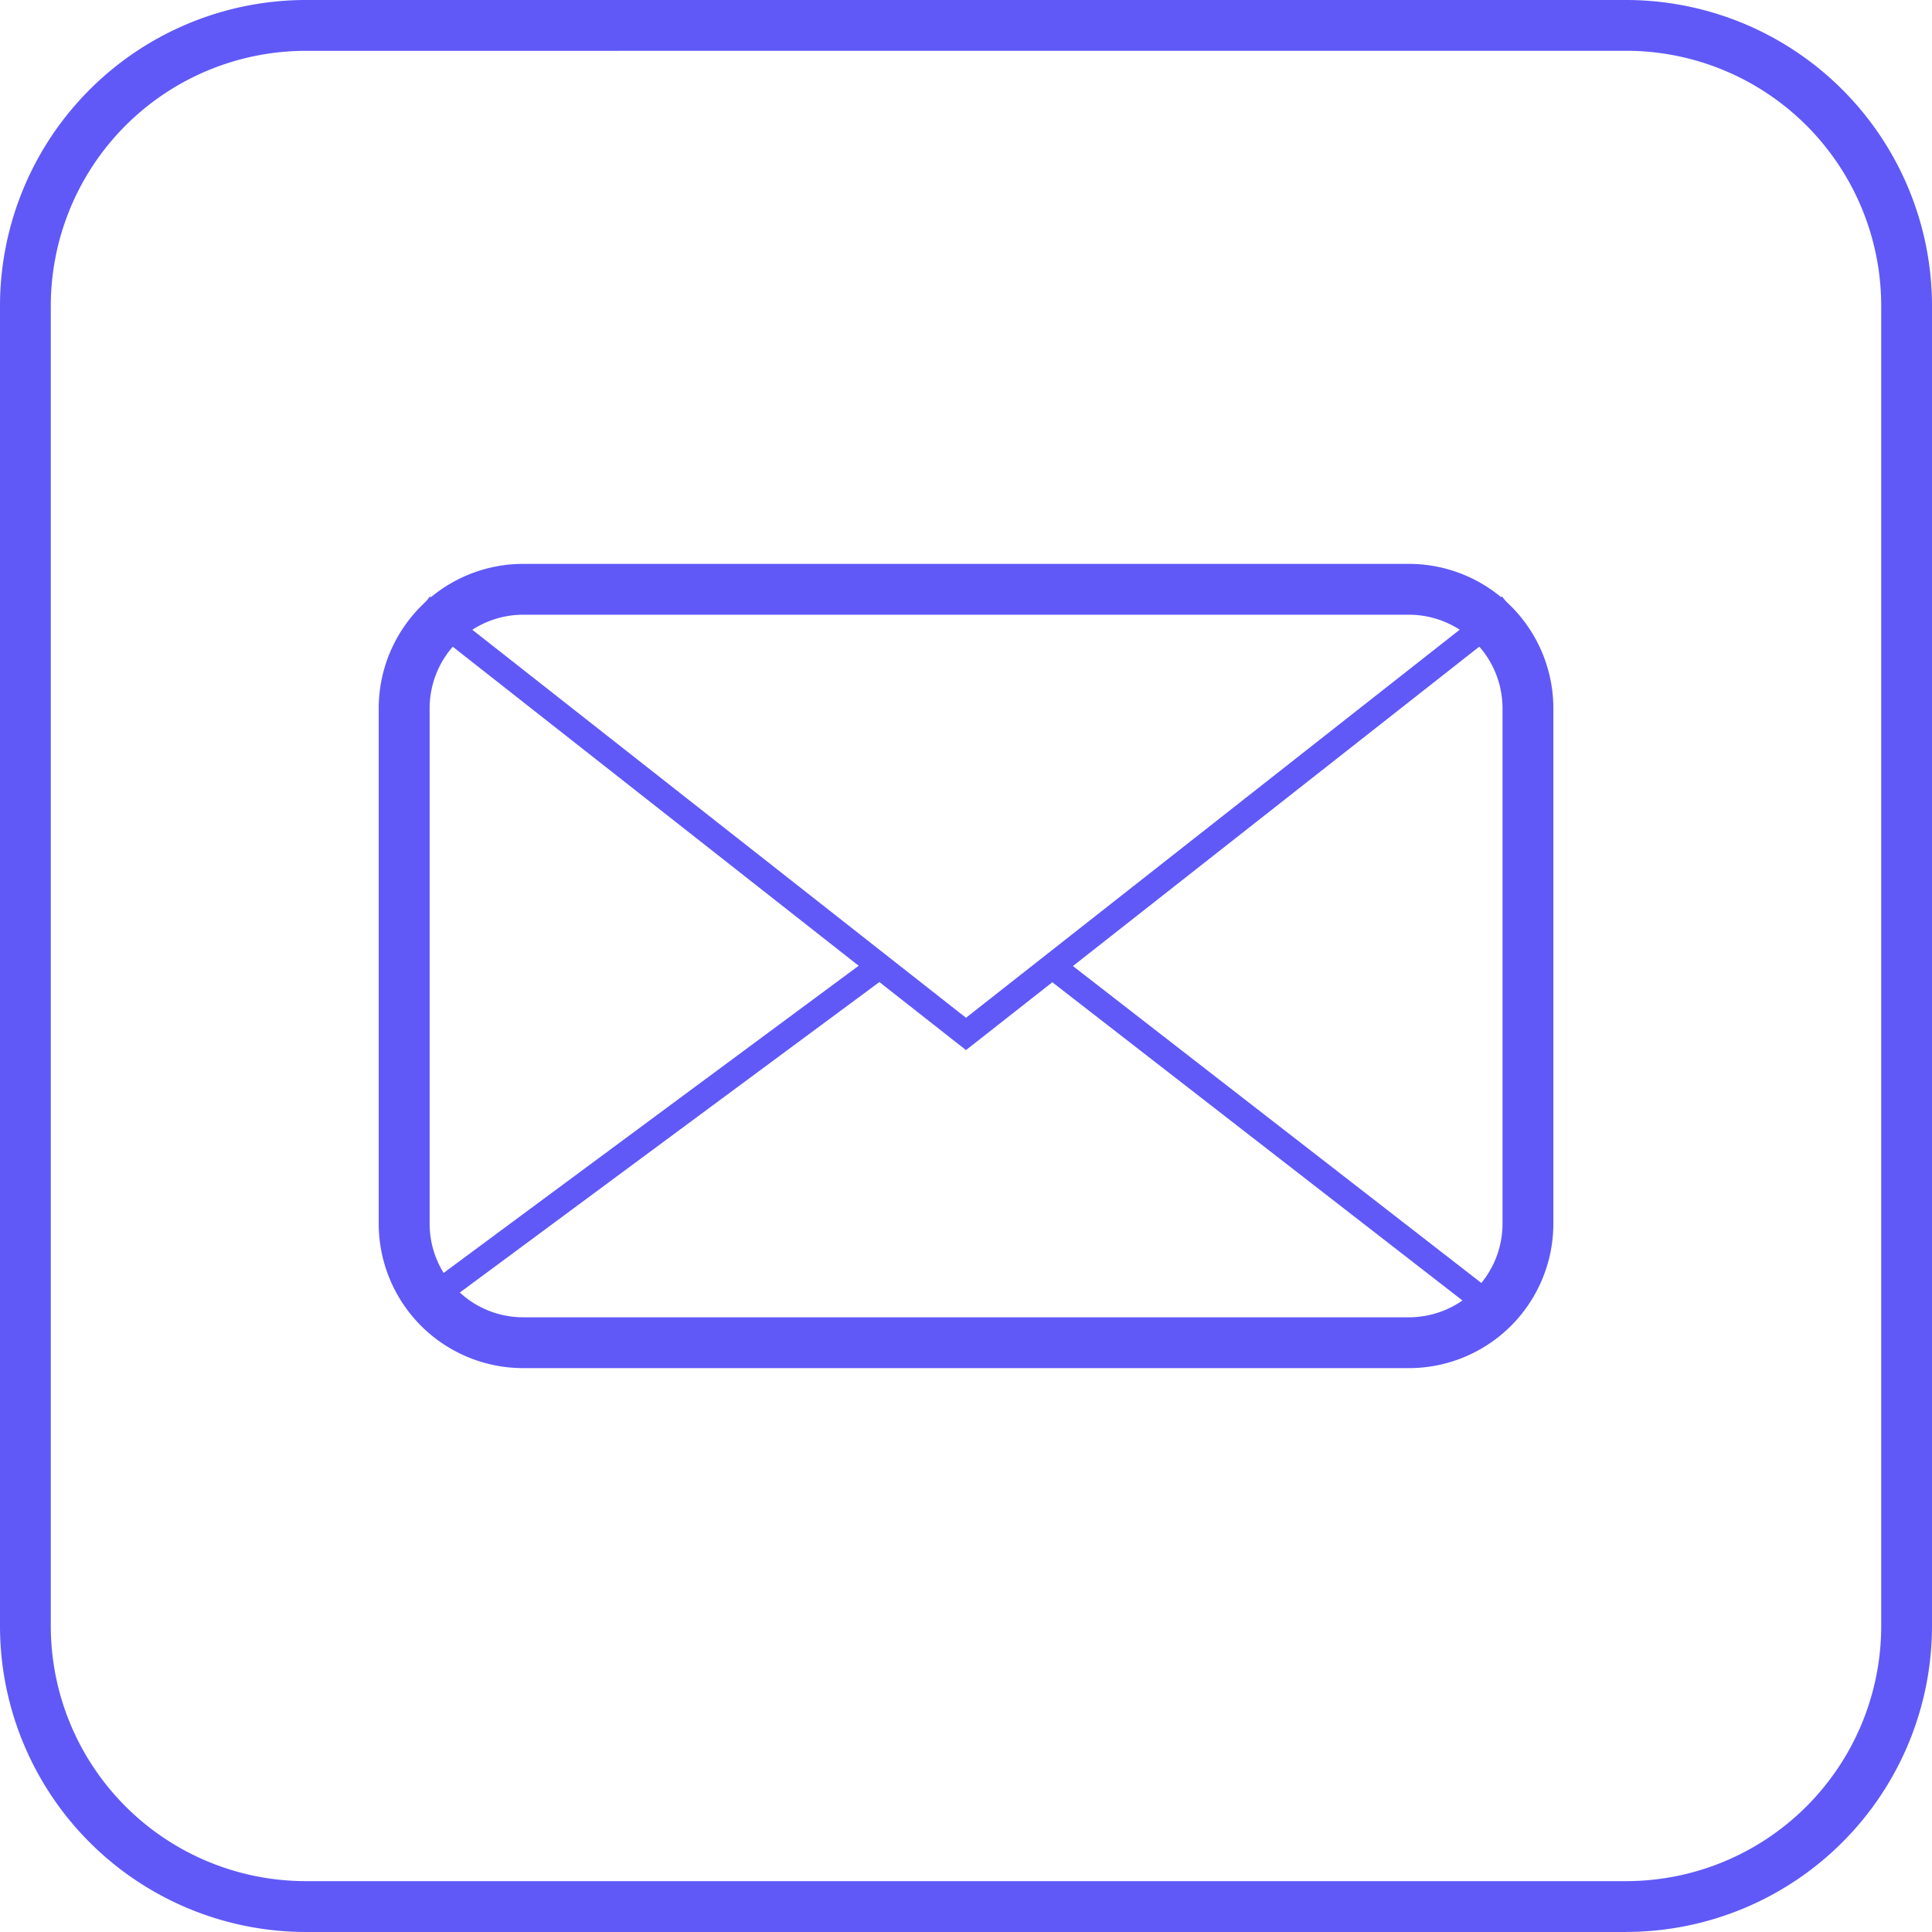 <?xml version="1.0" encoding="UTF-8"?> <svg xmlns="http://www.w3.org/2000/svg" width="131.872" height="131.871" viewBox="0 0 131.872 131.871"><g id="Сгруппировать_42" data-name="Сгруппировать 42" transform="translate(-1330.429 -2420.043)"><g id="Сгруппировать_41" data-name="Сгруппировать 41"><g id="Сгруппировать_40" data-name="Сгруппировать 40"><g id="Сгруппировать_39" data-name="Сгруппировать 39"><g id="Сгруппировать_38" data-name="Сгруппировать 38"><path id="Контур_128" data-name="Контур 128" d="M747.3,187.7H686.829a9.864,9.864,0,0,1-9.853-9.853v-35.19a9.864,9.864,0,0,1,9.853-9.852H747.3a9.864,9.864,0,0,1,9.853,9.852v35.19A9.864,9.864,0,0,1,747.3,187.7m-60.466-51.425a6.39,6.39,0,0,0-6.383,6.382v35.19a6.39,6.39,0,0,0,6.383,6.383H747.3a6.39,6.39,0,0,0,6.383-6.383v-35.19a6.39,6.39,0,0,0-6.383-6.382Z" transform="translate(679.303 2325.727)" fill="#6059f7"></path><g id="Сгруппировать_37" data-name="Сгруппировать 37" transform="translate(529)"><path id="Контур_124" data-name="Контур 124" d="M698.786,131.871H608.648A20.891,20.891,0,0,1,587.781,111V20.866A20.89,20.89,0,0,1,608.648,0h90.138a20.89,20.89,0,0,1,20.867,20.866V111a20.891,20.891,0,0,1-20.867,20.867M608.648,3.47a17.416,17.416,0,0,0-17.4,17.4V111a17.416,17.416,0,0,0,17.4,17.4h90.138a17.416,17.416,0,0,0,17.4-17.4V20.866a17.416,17.416,0,0,0-17.4-17.4Z" transform="translate(213.648 2420.043)" fill="#6059f7"></path><path id="Контур_129" data-name="Контур 129" d="M723,171.442l-37.66-29.6,1.072-1.364L723,169.235l36.588-28.759,1.072,1.364Z" transform="translate(144.364 2320.278)" fill="#6059f7"></path><rect id="Прямоугольник_40" data-name="Прямоугольник 40" width="39.15" height="1.735" transform="matrix(0.804, -0.595, 0.595, 0.804, 829.721, 2508.399)" fill="#6059f7"></rect><rect id="Прямоугольник_41" data-name="Прямоугольник 41" width="1.735" height="39.844" transform="matrix(0.613, -0.79, 0.79, 0.613, 872.488, 2486.491)" fill="#6059f7"></rect></g></g></g></g></g></g></svg> 